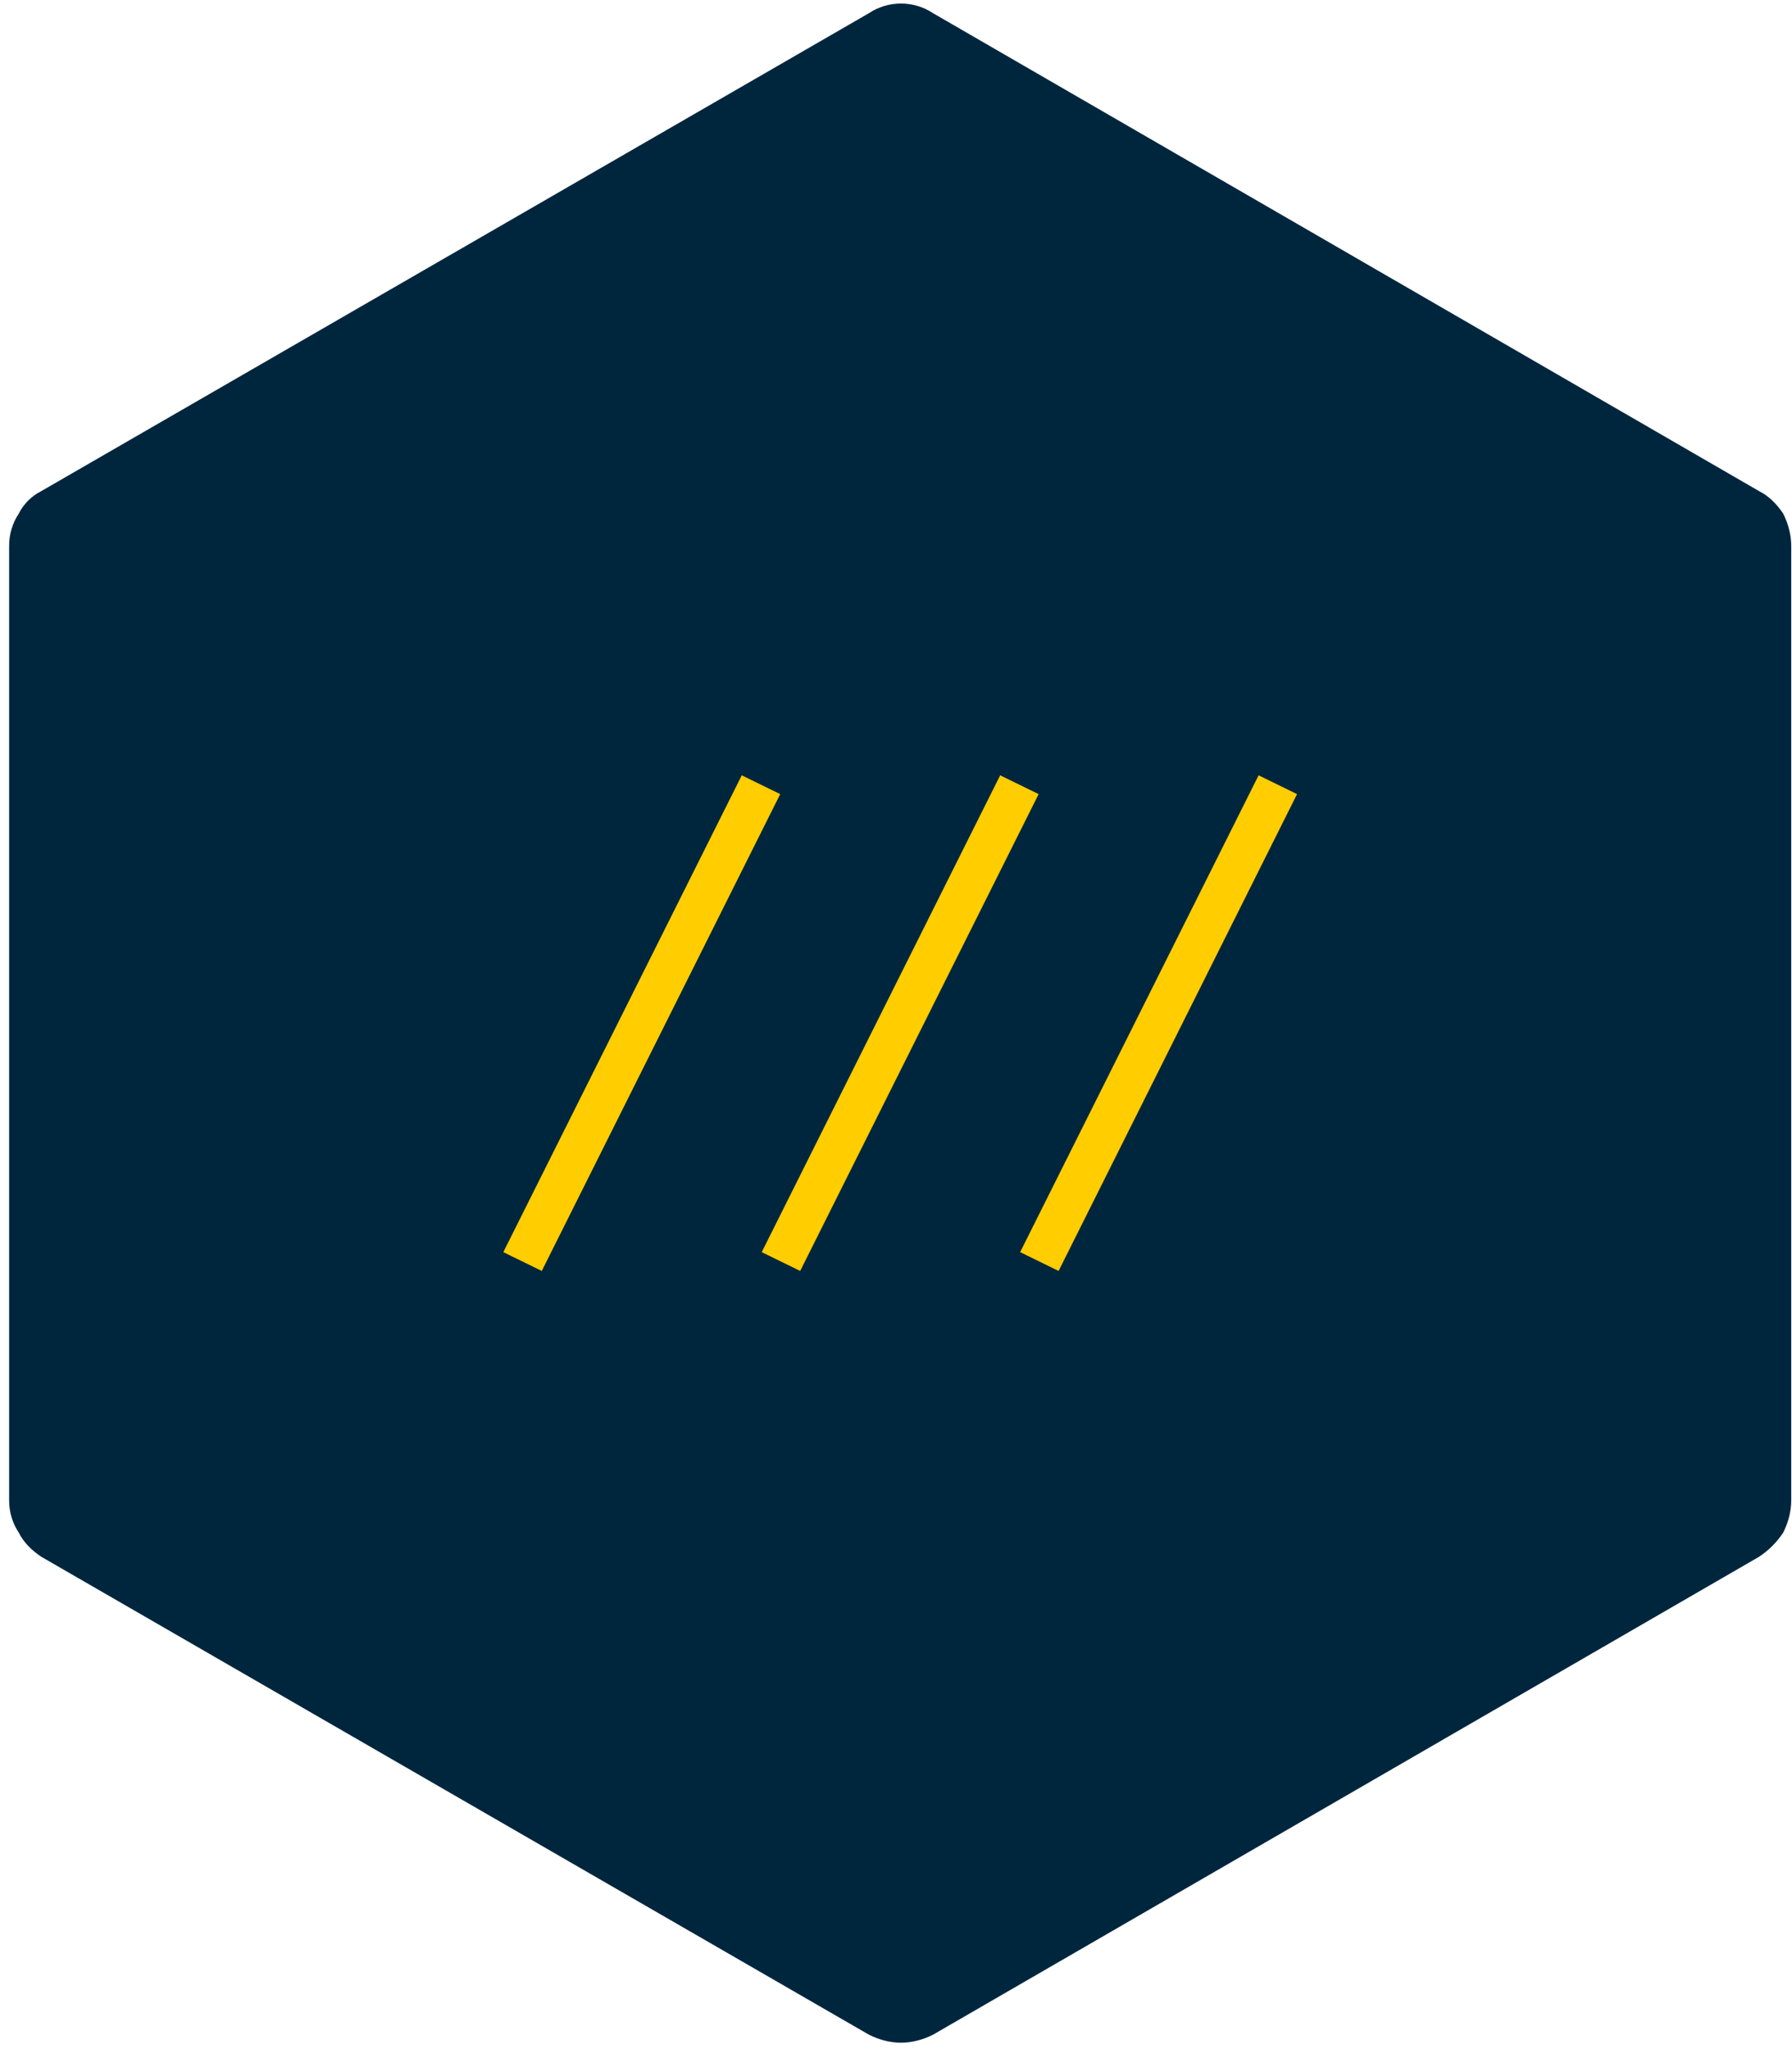 <svg xmlns="http://www.w3.org/2000/svg" width="181" height="207" viewBox="0 0 181 207" fill="none"><g clip-path="url(#clip0_644_3717)"><path d="M180.113 51.89C179.466 50.917 178.657 50.107 177.686 49.62L94.239 1.331C93.268 0.682 92.135 0.358 91.003 0.358C89.871 0.358 88.738 0.682 87.767 1.331L4.158 49.62C3.187 50.107 2.378 50.917 1.893 51.89C1.246 52.863 0.922 53.998 0.922 55.133V151.582C0.922 152.717 1.246 153.853 1.893 154.825C2.378 155.798 3.187 156.609 4.158 157.258L87.767 205.547C88.738 206.034 89.871 206.358 91.003 206.358C92.135 206.358 93.268 206.034 94.239 205.547L177.686 157.258C178.657 156.609 179.466 155.798 180.113 154.825C180.599 153.853 180.922 152.717 180.922 151.582V55.133C180.922 53.998 180.599 52.863 180.113 51.89Z" fill="#00263E"></path><mask id="mask0_644_3717" style="mask-type:alpha" maskUnits="userSpaceOnUse" x="38" y="51" width="105" height="105"><rect x="38.92" y="51.355" width="104.004" height="104.004" fill="#D9D9D9"></rect></mask><g mask="url(#mask0_644_3717)"><path d="M54.721 128.392L50.837 126.492L74.921 78.323L78.805 80.223L54.721 128.392ZM80.822 128.392L76.938 126.492L101.023 78.323L104.906 80.223L80.822 128.392ZM106.923 128.392L103.039 126.492L127.124 78.323L131.007 80.223L106.923 128.392Z" fill="#FFCD00"></path></g></g><defs><clipPath id="clip0_644_3717"><rect width="180" height="206" fill="white" transform="translate(0.922 0.358)"></rect></clipPath></defs></svg>